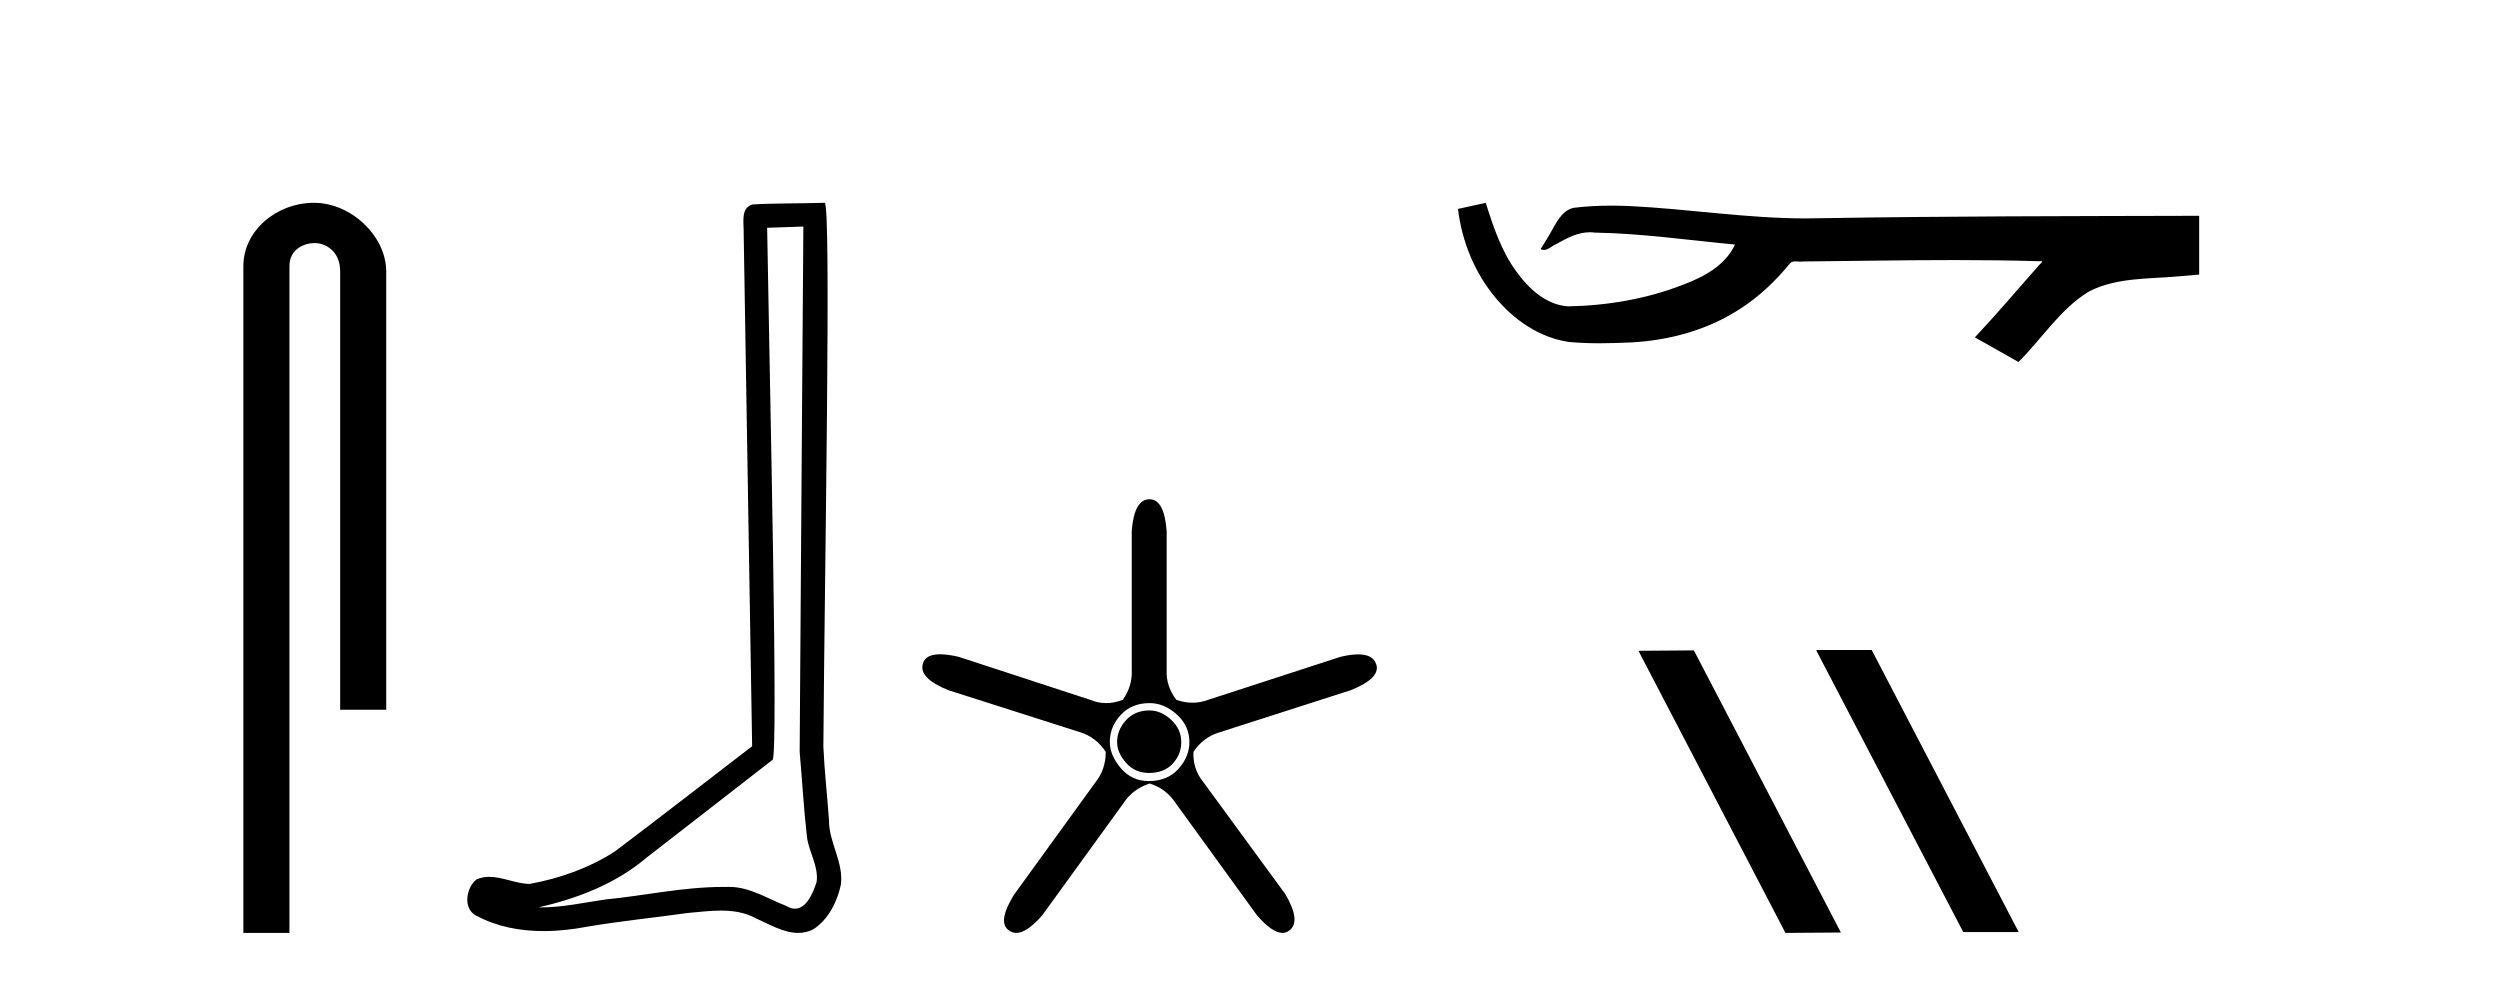 <?xml version='1.0' encoding='UTF-8' standalone='yes'?><svg xmlns='http://www.w3.org/2000/svg' xmlns:xlink='http://www.w3.org/1999/xlink' width='104.0' height='41.0' ><path d='M 13.069 8.437 C 11.5 8.437 10.124 9.591 10.124 11.072 L 10.124 38.809 L 12.041 38.809 L 12.041 11.072 C 12.041 10.346 12.68 10.111 13.081 10.111 C 13.502 10.111 14.151 10.406 14.151 11.296 L 14.151 29.526 L 16.067 29.526 L 16.067 11.296 C 16.067 9.813 14.598 8.437 13.069 8.437 Z' style='fill:#000000;stroke:none' /><path d='M 33.42 9.424 C 33.37 16.711 33.312 23.997 33.266 31.284 C 33.373 32.464 33.434 33.649 33.571 34.826 C 33.652 35.455 34.062 36.041 33.972 36.685 C 33.839 37.12 33.553 37.802 33.07 37.802 C 32.963 37.802 32.847 37.769 32.72 37.691 C 31.938 37.391 31.194 36.894 30.332 36.894 C 30.285 36.894 30.237 36.895 30.188 36.898 C 30.146 36.898 30.103 36.897 30.06 36.897 C 28.423 36.897 26.814 37.259 25.189 37.418 C 24.302 37.544 23.417 37.747 22.517 37.747 C 22.479 37.747 22.441 37.746 22.403 37.745 C 24.028 37.378 25.633 36.757 26.913 35.665 C 28.655 34.31 30.403 32.963 32.143 31.604 C 32.378 31.314 32.03 16.507 31.913 9.476 C 32.415 9.459 32.917 9.441 33.42 9.424 ZM 34.305 8.437 C 34.305 8.437 34.304 8.437 34.304 8.437 C 33.444 8.465 32.163 8.452 31.305 8.506 C 30.847 8.639 30.927 9.152 30.934 9.52 C 31.052 16.694 31.171 23.868 31.289 31.042 C 29.387 32.496 27.502 33.973 25.589 35.412 C 24.519 36.109 23.281 36.543 22.032 36.772 C 21.473 36.766 20.909 36.477 20.352 36.477 C 20.174 36.477 19.996 36.507 19.82 36.586 C 19.391 36.915 19.243 37.817 19.817 38.093 C 20.681 38.557 21.643 38.733 22.612 38.733 C 23.224 38.733 23.839 38.663 24.433 38.55 C 25.813 38.315 27.207 38.178 28.593 37.982 C 29.049 37.942 29.522 37.881 29.988 37.881 C 30.492 37.881 30.988 37.953 31.443 38.201 C 31.99 38.444 32.595 38.809 33.204 38.809 C 33.408 38.809 33.613 38.768 33.815 38.668 C 34.454 38.27 34.823 37.528 34.979 36.81 C 35.108 35.873 34.475 35.044 34.486 34.114 C 34.413 33.096 34.297 32.08 34.252 31.061 C 34.304 23.698 34.588 8.437 34.305 8.437 Z' style='fill:#000000;stroke:none' /><path d='M 47.823 29.554 Q 47.215 29.554 46.843 29.959 Q 46.472 30.364 46.472 30.871 Q 46.472 31.31 46.843 31.733 Q 47.215 32.155 47.789 32.155 Q 48.431 32.155 48.786 31.767 Q 49.141 31.378 49.141 30.871 Q 49.141 30.331 48.718 29.942 Q 48.296 29.554 47.823 29.554 ZM 47.823 29.249 Q 48.431 29.249 48.955 29.722 Q 49.479 30.195 49.479 30.871 Q 49.479 31.479 49.022 31.986 Q 48.566 32.493 47.789 32.493 Q 47.08 32.493 46.624 31.952 Q 46.168 31.412 46.168 30.871 Q 46.168 30.229 46.624 29.739 Q 47.08 29.249 47.823 29.249 ZM 47.823 20.769 Q 47.181 20.769 47.08 22.087 L 47.08 27.864 Q 47.114 28.54 46.708 29.114 Q 46.353 29.249 46.016 29.249 Q 45.678 29.249 45.357 29.114 L 39.883 27.324 Q 39.427 27.218 39.109 27.218 Q 38.507 27.218 38.397 27.594 Q 38.194 28.202 39.444 28.709 L 44.951 30.466 Q 45.593 30.668 45.999 31.277 Q 45.999 32.02 45.559 32.56 L 42.181 37.223 Q 41.471 38.372 41.978 38.71 Q 42.114 38.809 42.277 38.809 Q 42.721 38.809 43.363 38.068 L 46.742 33.405 Q 47.114 32.831 47.823 32.594 Q 48.499 32.797 48.904 33.405 L 52.283 38.068 Q 52.926 38.809 53.351 38.809 Q 53.507 38.809 53.634 38.71 Q 54.141 38.338 53.465 37.189 L 50.053 32.527 Q 49.614 31.986 49.648 31.277 Q 50.053 30.668 50.729 30.466 L 56.202 28.709 Q 57.452 28.202 57.249 27.628 Q 57.114 27.222 56.499 27.222 Q 56.191 27.222 55.763 27.324 L 50.256 29.114 Q 49.935 29.233 49.605 29.233 Q 49.276 29.233 48.938 29.114 Q 48.499 28.54 48.533 27.864 L 48.533 22.087 Q 48.431 20.769 47.823 20.769 Z' style='fill:#000000;stroke:none' /><path d='M 61.807 8.437 L 61.781 8.443 C 61.405 8.527 61.029 8.609 60.652 8.691 C 60.813 10.027 61.333 11.325 62.196 12.364 C 62.969 13.305 64.051 14.055 65.276 14.226 C 65.695 14.265 66.116 14.28 66.537 14.28 C 66.971 14.28 67.406 14.264 67.839 14.246 C 69.432 14.163 71.027 13.733 72.373 12.859 C 73.175 12.346 73.872 11.683 74.472 10.946 C 74.534 10.888 74.61 10.874 74.691 10.874 C 74.764 10.874 74.841 10.885 74.914 10.885 C 74.945 10.885 74.975 10.883 75.004 10.878 C 77.103 10.858 79.202 10.819 81.301 10.819 C 82.493 10.819 83.684 10.832 84.875 10.868 C 84.896 10.863 84.912 10.861 84.923 10.861 C 85.032 10.861 84.795 11.042 84.76 11.104 C 83.895 12.084 83.049 13.081 82.155 14.035 C 82.759 14.376 83.364 14.718 83.968 15.059 C 84.953 14.087 85.7 12.852 86.907 12.123 C 88.044 11.541 89.357 11.609 90.596 11.499 C 90.892 11.473 91.188 11.448 91.485 11.422 C 91.485 10.607 91.485 9.792 91.485 8.977 C 86.228 8.991 80.971 8.99 75.715 9.078 C 75.518 9.084 75.321 9.086 75.124 9.086 C 72.656 9.086 70.208 8.687 67.745 8.569 C 67.508 8.56 67.27 8.555 67.033 8.555 C 66.506 8.555 65.978 8.58 65.457 8.646 C 64.937 8.772 64.723 9.318 64.474 9.731 C 64.352 9.947 64.221 10.157 64.086 10.364 C 64.134 10.388 64.18 10.398 64.224 10.398 C 64.415 10.398 64.58 10.212 64.757 10.145 C 65.178 9.905 65.639 9.662 66.132 9.662 C 66.199 9.662 66.266 9.666 66.334 9.676 C 68.291 9.709 70.231 9.99 72.176 10.173 C 71.776 11.043 70.875 11.522 70.017 11.844 C 68.491 12.438 66.849 12.718 65.216 12.744 C 64.327 12.677 63.616 12.027 63.114 11.341 C 62.469 10.482 62.127 9.45 61.807 8.437 Z' style='fill:#000000;stroke:none' /><path d='M 75.59 27.039 L 75.556 27.056 L 81.672 38.775 L 83.978 38.775 L 77.862 27.039 ZM 70.465 27.056 L 68.159 27.073 L 74.275 38.809 L 76.581 38.792 L 70.465 27.056 Z' style='fill:#000000;stroke:none' /></svg>